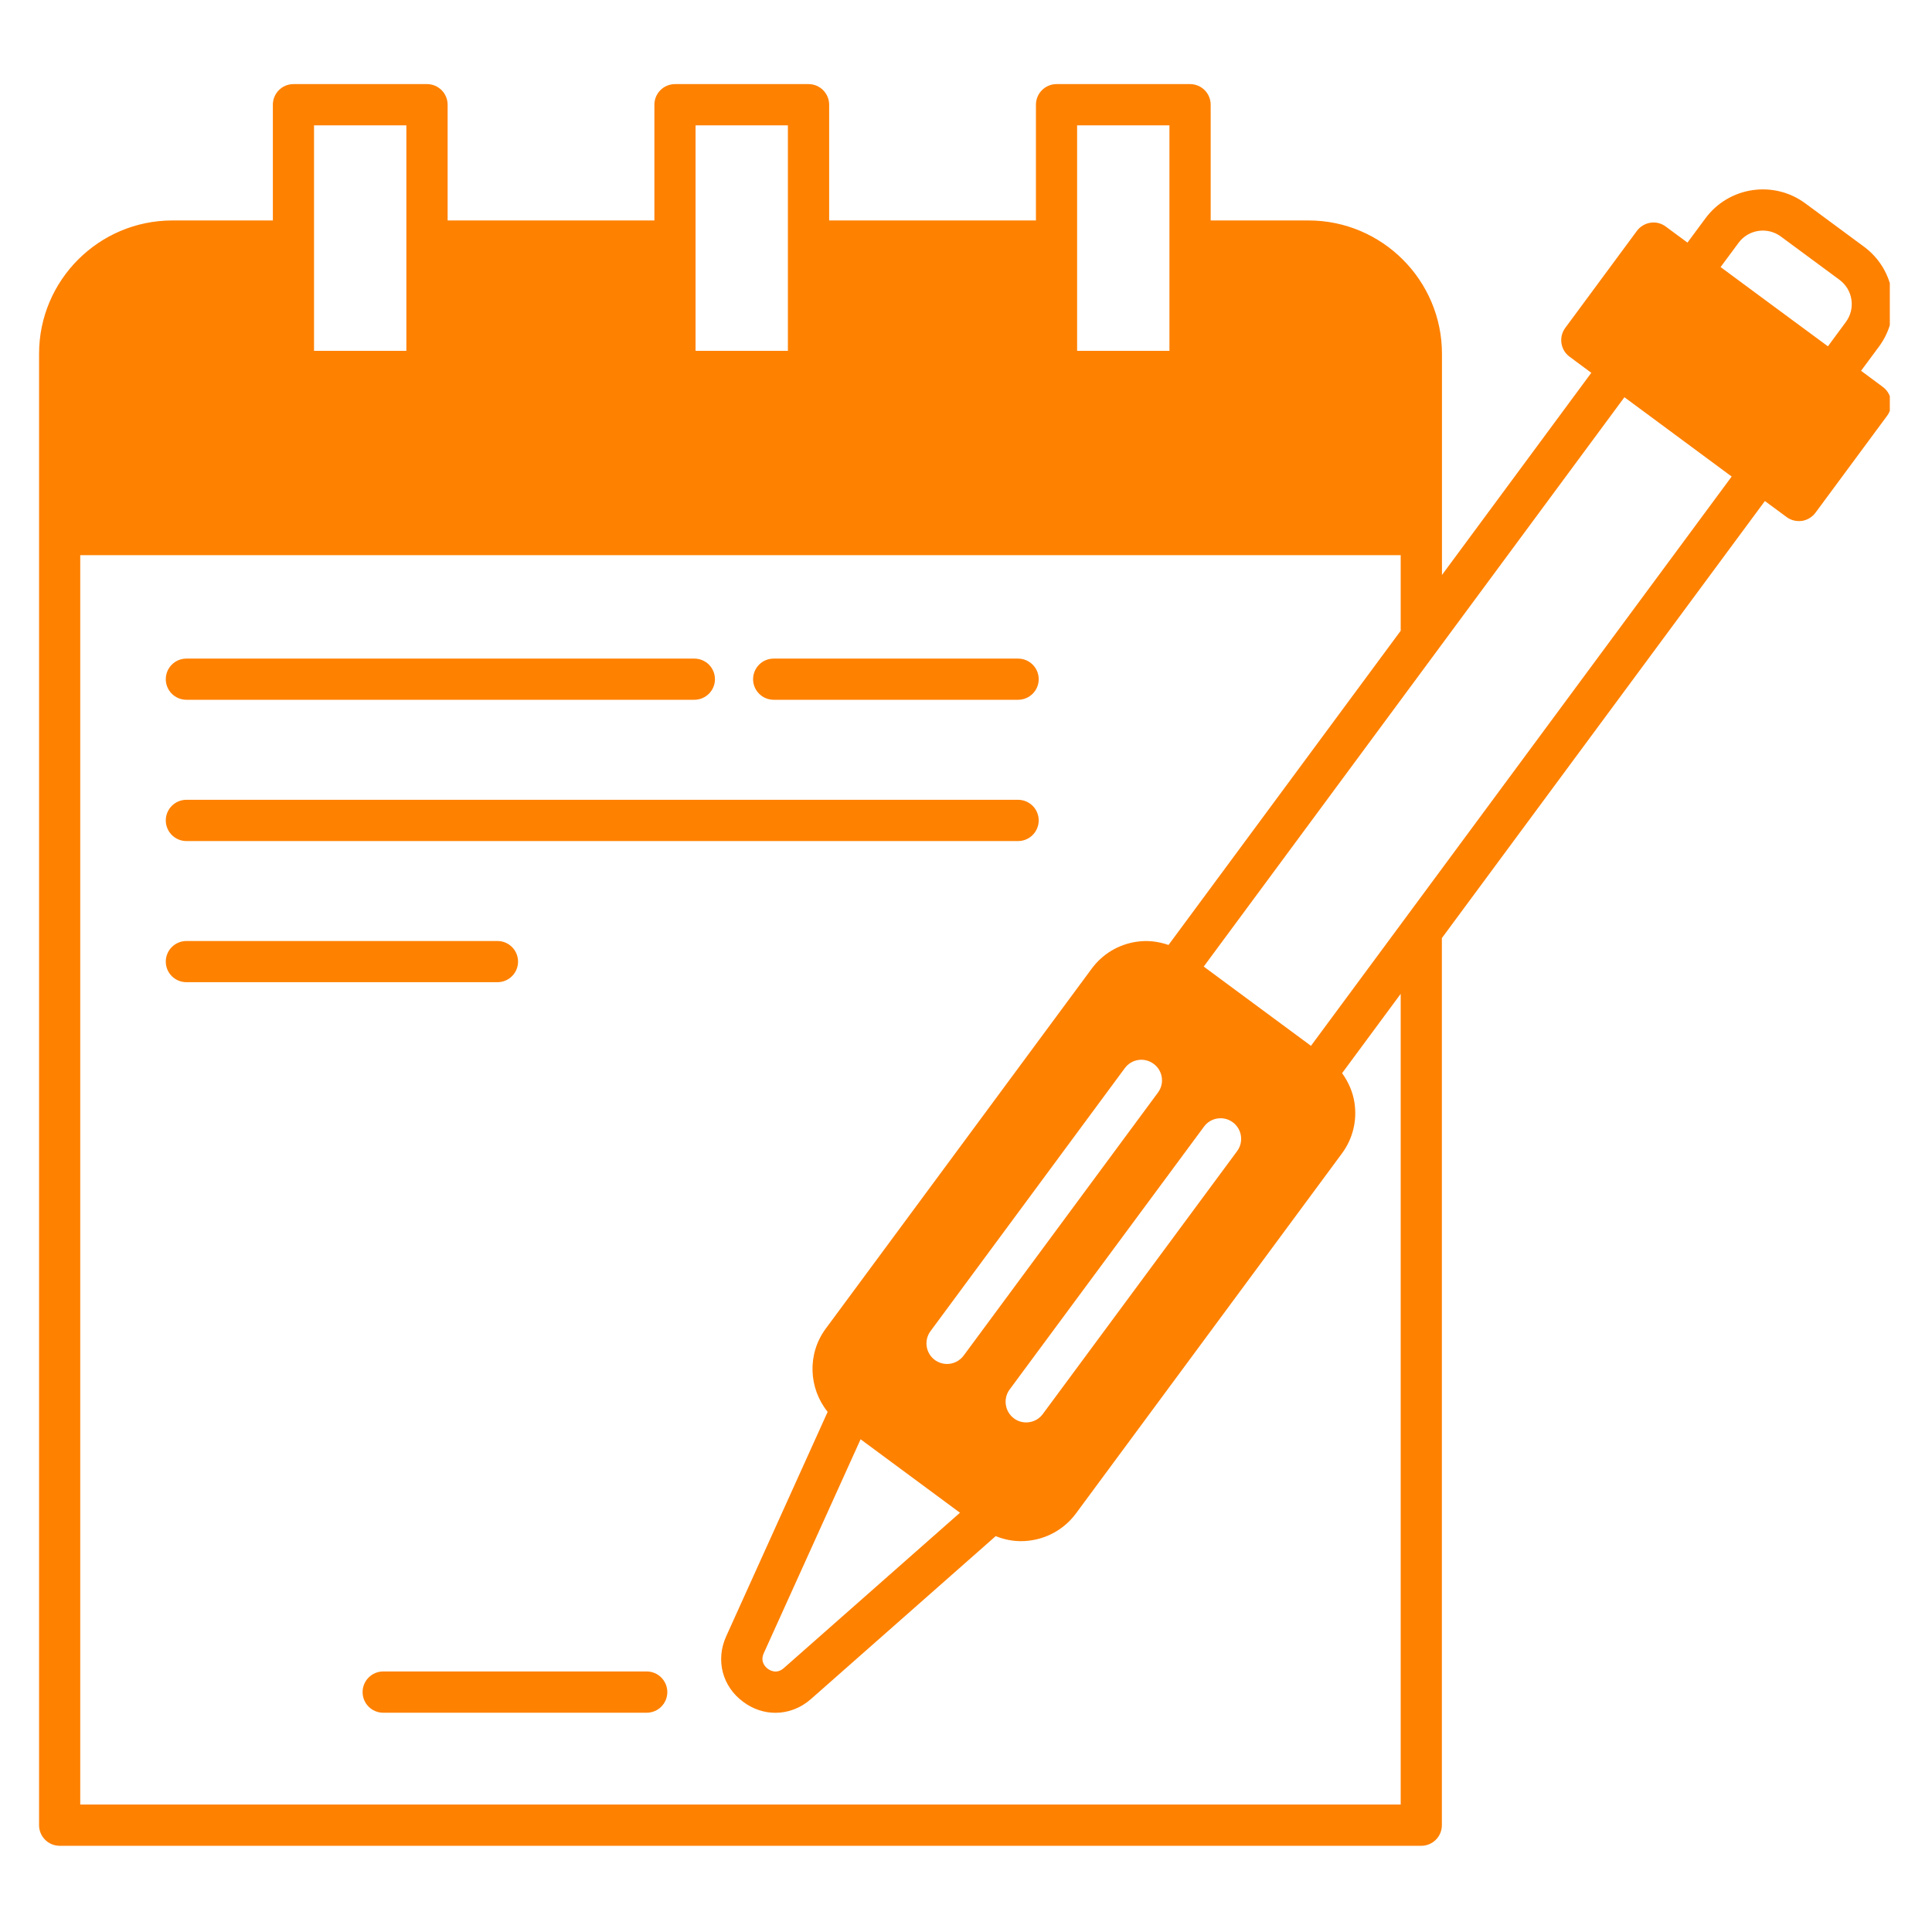<svg xmlns="http://www.w3.org/2000/svg" xmlns:xlink="http://www.w3.org/1999/xlink" width="120" zoomAndPan="magnify" viewBox="0 0 90 90" height="120" preserveAspectRatio="xMidYMid meet" version="1.0"><defs><clipPath id="7e0b283639"><path d="M 1.785 3.73 L 88.035 3.73 L 88.035 86 L 1.785 86 Z M 1.785 3.73 " clip-rule="nonzero"/></clipPath></defs><path fill="#ff8100" d="M 36.039 32.598 L 47.426 32.598 C 47.957 32.598 48.387 32.168 48.387 31.641 C 48.387 31.109 47.957 30.68 47.426 30.68 L 36.039 30.68 C 35.512 30.68 35.082 31.109 35.082 31.641 C 35.082 32.168 35.512 32.598 36.039 32.598 Z M 36.039 32.598 " fill-opacity="1" fill-rule="nonzero"/><path fill="#ff8100" d="M 8.684 32.598 L 32.344 32.598 C 32.875 32.598 33.305 32.168 33.305 31.641 C 33.305 31.109 32.875 30.68 32.344 30.68 L 8.684 30.68 C 8.152 30.68 7.723 31.109 7.723 31.641 C 7.723 32.168 8.152 32.598 8.684 32.598 Z M 8.684 32.598 " fill-opacity="1" fill-rule="nonzero"/><path fill="#ff8100" d="M 8.684 39.18 L 47.426 39.18 C 47.957 39.18 48.387 38.746 48.387 38.219 C 48.387 37.688 47.957 37.258 47.426 37.258 L 8.684 37.258 C 8.152 37.258 7.723 37.688 7.723 38.219 C 7.723 38.746 8.152 39.18 8.684 39.18 Z M 8.684 39.18 " fill-opacity="1" fill-rule="nonzero"/><path fill="#ff8100" d="M 24.133 44.797 C 24.133 44.266 23.703 43.836 23.176 43.836 L 8.684 43.836 C 8.152 43.836 7.723 44.266 7.723 44.797 C 7.723 45.324 8.152 45.754 8.684 45.754 L 23.176 45.754 C 23.703 45.754 24.133 45.324 24.133 44.797 Z M 24.133 44.797 " fill-opacity="1" fill-rule="nonzero"/><path fill="#ff8100" d="M 30.125 77.863 L 17.852 77.863 C 17.32 77.863 16.891 78.297 16.891 78.824 C 16.891 79.355 17.32 79.785 17.852 79.785 L 30.125 79.785 C 30.656 79.785 31.086 79.355 31.086 78.824 C 31.086 78.297 30.656 77.863 30.125 77.863 Z M 30.125 77.863 " fill-opacity="1" fill-rule="nonzero"/><g clip-path="url(#7e0b283639)"><path fill="#ff8100" d="M 86.695 17.273 L 87.531 16.145 C 88.059 15.43 88.277 14.551 88.145 13.672 C 88.012 12.797 87.547 12.02 86.832 11.492 L 84.098 9.473 C 82.621 8.383 80.535 8.695 79.445 10.172 L 78.609 11.301 L 77.598 10.555 C 77.395 10.402 77.141 10.336 76.887 10.375 C 76.633 10.414 76.406 10.551 76.254 10.754 L 72.914 15.277 C 72.602 15.703 72.691 16.305 73.117 16.617 L 74.129 17.367 L 67.172 26.785 L 67.172 16.48 C 67.172 13.059 64.383 10.27 60.957 10.27 L 56.398 10.27 L 56.398 4.879 C 56.398 4.348 55.969 3.918 55.438 3.918 L 49.219 3.918 C 48.688 3.918 48.258 4.348 48.258 4.879 L 48.258 10.27 L 38.625 10.27 L 38.625 4.879 C 38.625 4.348 38.195 3.918 37.664 3.918 L 31.445 3.918 C 30.914 3.918 30.484 4.348 30.484 4.879 L 30.484 10.27 L 20.852 10.27 L 20.852 4.879 C 20.852 4.348 20.422 3.918 19.891 3.918 L 13.668 3.918 C 13.141 3.918 12.711 4.348 12.711 4.879 L 12.711 10.27 L 8.031 10.27 C 4.605 10.27 1.82 13.055 1.82 16.48 L 1.82 85.023 C 1.82 85.555 2.25 85.984 2.781 85.984 L 66.207 85.984 C 66.738 85.984 67.168 85.555 67.168 85.023 L 67.168 43.699 L 82.215 23.34 L 83.227 24.086 C 83.395 24.211 83.594 24.273 83.797 24.273 C 83.844 24.273 83.891 24.273 83.941 24.266 C 84.191 24.227 84.418 24.09 84.57 23.887 L 87.91 19.367 C 88.223 18.938 88.133 18.336 87.707 18.023 Z M 50.176 5.84 L 54.477 5.84 L 54.477 16.344 L 50.176 16.344 Z M 32.402 5.84 L 36.703 5.84 L 36.703 16.344 L 32.402 16.344 Z M 14.629 5.84 L 18.93 5.84 L 18.93 16.344 L 14.629 16.344 Z M 65.25 84.062 L 3.738 84.062 L 3.738 25.863 L 65.25 25.863 L 65.25 29.383 L 54.434 44.02 C 53.957 43.855 53.449 43.793 52.941 43.871 C 52.102 43.996 51.359 44.441 50.855 45.125 L 38.465 61.895 C 37.59 63.082 37.672 64.672 38.555 65.77 L 33.828 76.227 C 33.328 77.332 33.645 78.562 34.625 79.281 C 35.082 79.621 35.602 79.789 36.121 79.789 C 36.711 79.789 37.297 79.574 37.781 79.145 L 46.383 71.559 C 46.762 71.711 47.16 71.793 47.559 71.793 C 48.531 71.793 49.496 71.348 50.121 70.504 L 62.508 53.738 C 63.016 53.055 63.223 52.215 63.098 51.375 C 63.02 50.863 62.812 50.398 62.52 49.992 L 65.25 46.297 Z M 44.117 63.539 C 43.918 63.539 43.719 63.477 43.547 63.352 C 43.121 63.035 43.031 62.434 43.348 62.008 L 52.398 49.758 C 52.711 49.332 53.312 49.238 53.742 49.559 C 54.168 49.871 54.258 50.473 53.941 50.898 L 44.891 63.148 C 44.703 63.402 44.41 63.539 44.117 63.539 Z M 44.719 70.469 L 36.512 77.707 C 36.188 77.992 35.883 77.824 35.766 77.738 C 35.652 77.652 35.402 77.41 35.578 77.016 L 40.09 67.047 Z M 47.031 64.73 L 56.086 52.484 C 56.398 52.055 57.004 51.965 57.43 52.281 C 57.855 52.598 57.945 53.199 57.629 53.625 L 48.578 65.871 C 48.391 66.129 48.098 66.262 47.805 66.262 C 47.605 66.262 47.406 66.203 47.234 66.074 C 46.809 65.758 46.719 65.156 47.031 64.73 Z M 61.07 48.719 L 58.574 46.875 L 56.074 45.027 L 75.672 18.504 L 80.668 22.199 Z M 85.984 15.004 L 85.152 16.133 L 82.652 14.289 L 80.152 12.441 L 80.988 11.312 C 81.449 10.688 82.332 10.555 82.957 11.016 L 85.691 13.035 C 85.992 13.258 86.191 13.586 86.246 13.957 C 86.301 14.332 86.211 14.699 85.984 15.004 Z M 85.984 15.004 " fill-opacity="1" fill-rule="nonzero"/></g></svg>